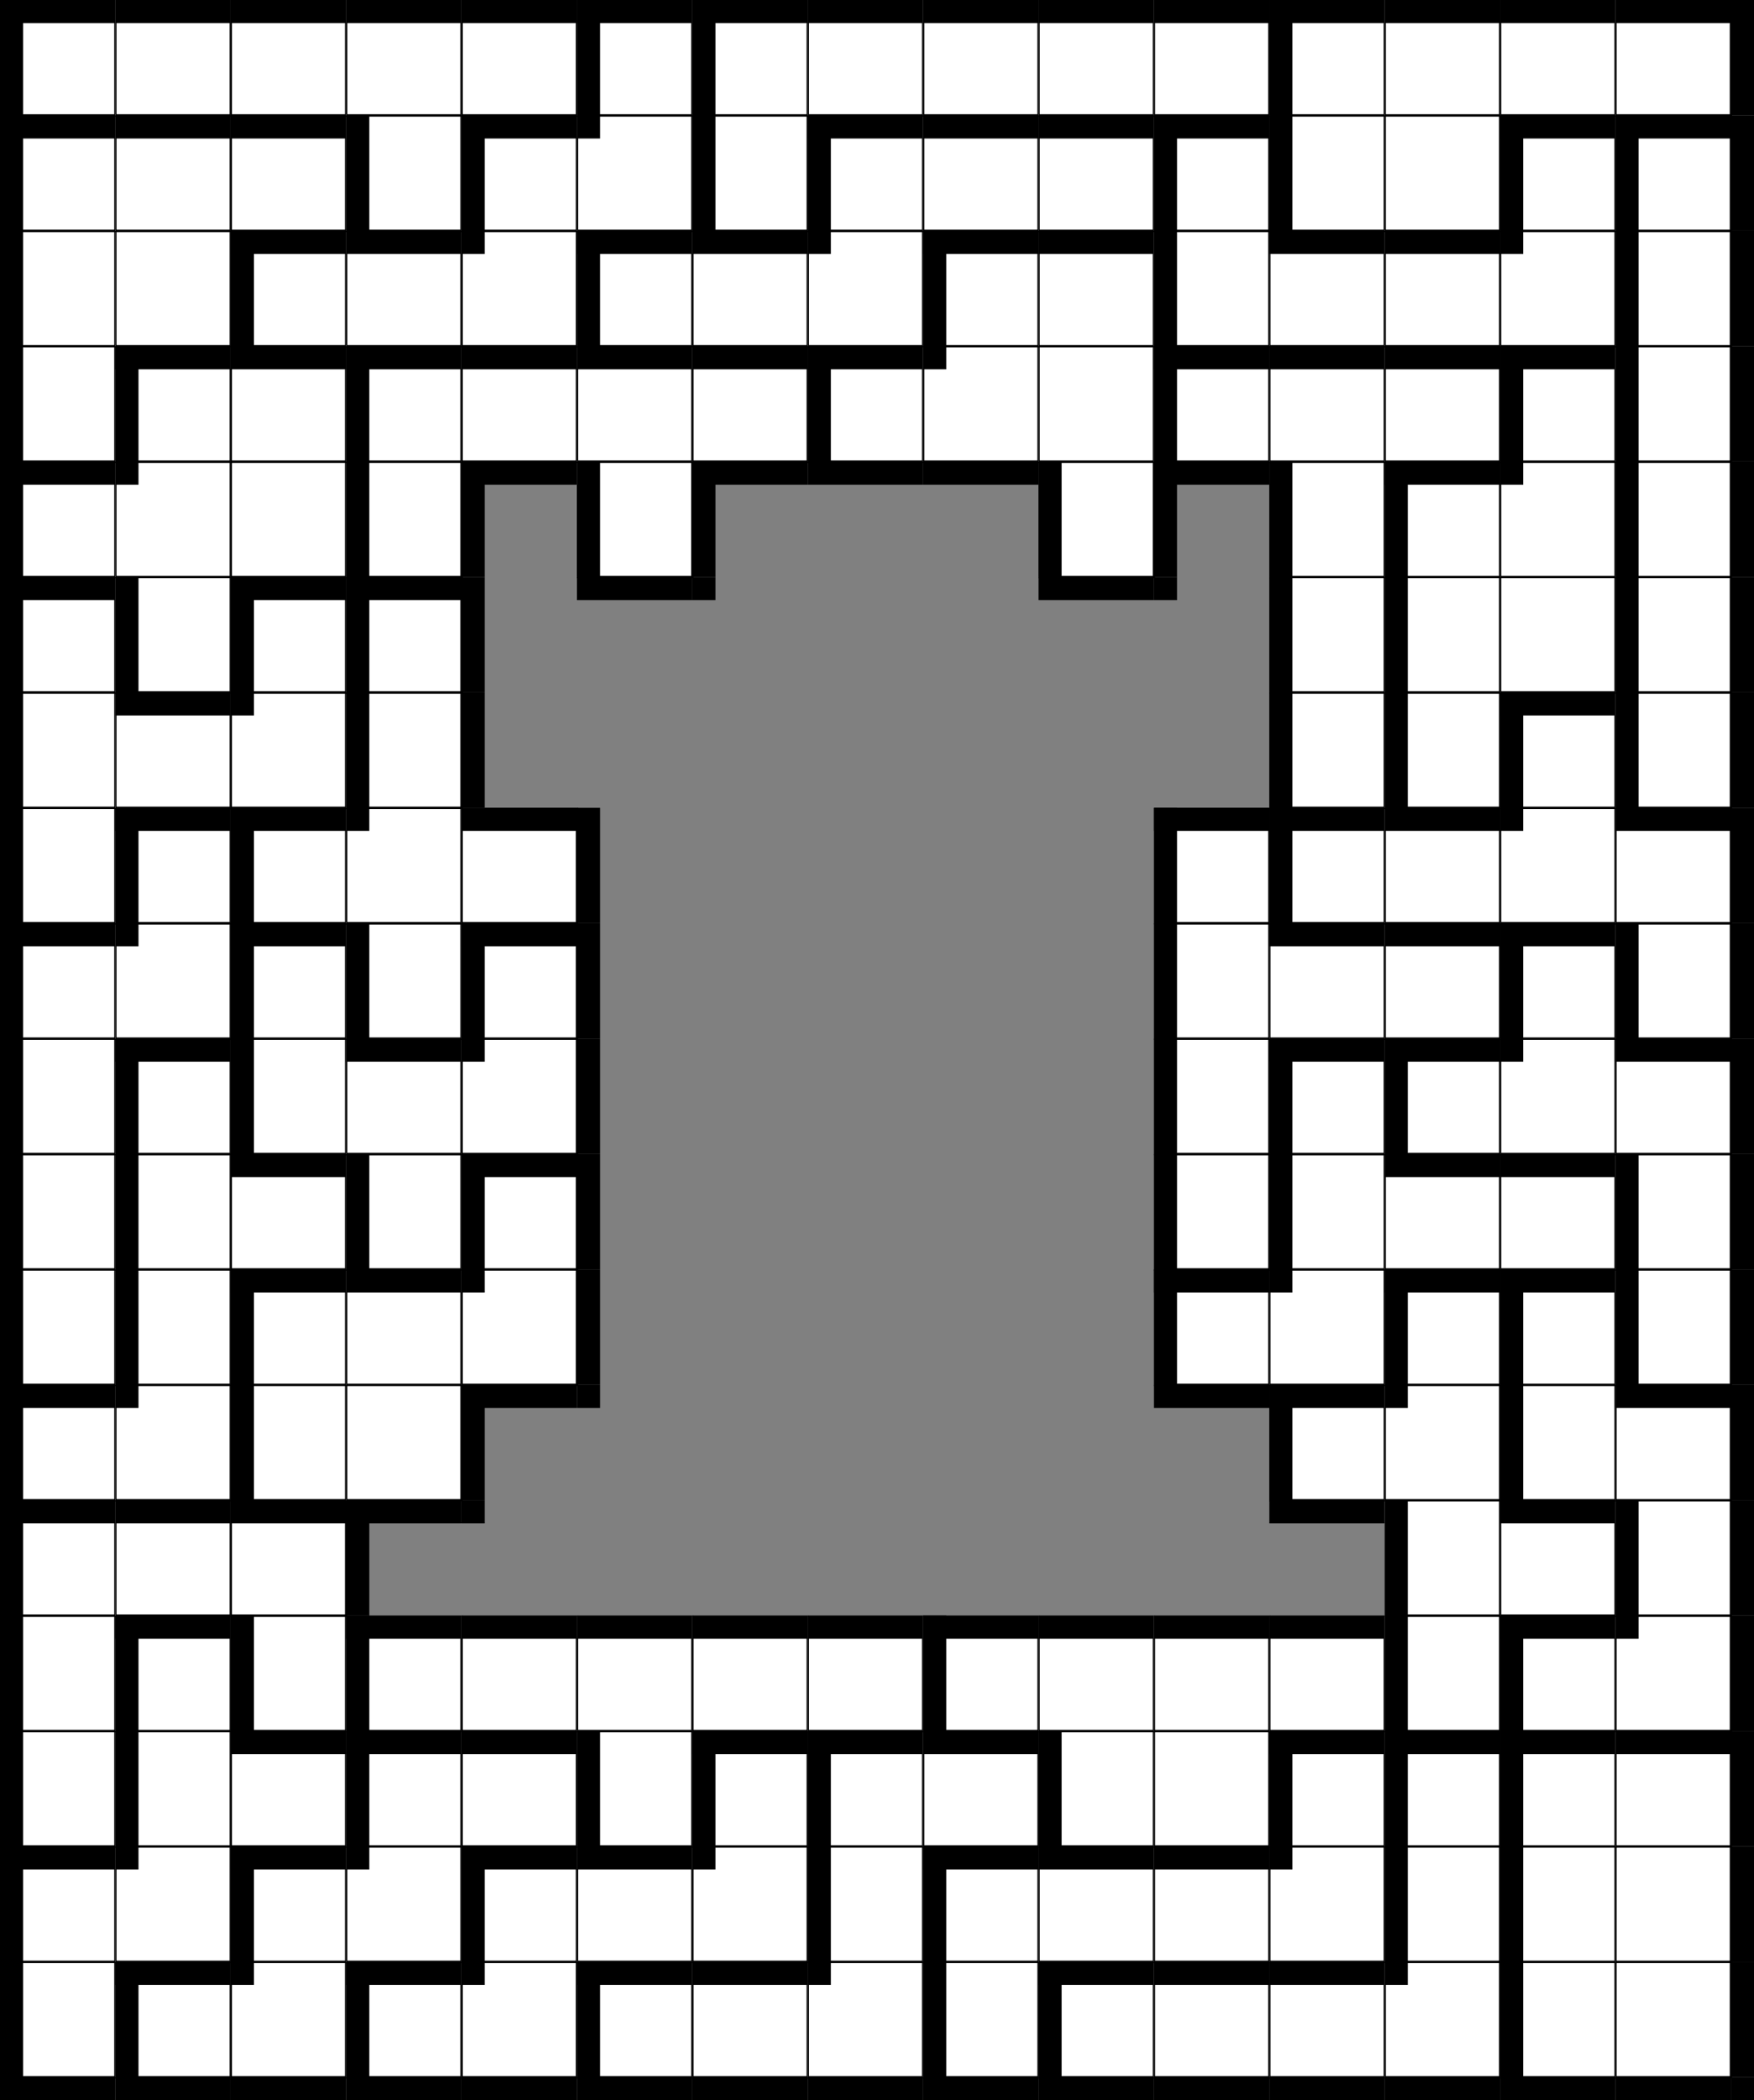 <svg version='1.1'
 xmlns='http://www.w3.org/2000/svg'
 xmlns:xlink='http://www.w3.org/1999/xlink'
 width='304.0' height='364.0'
>

<rect width="100%" height="100%" fill="#808080" stroke="none"/>

<g transform='scale(2.0)' >
<!--b -->
<symbol id='box_0'><rect  width='10' height='10' stroke-width='0.2' stroke='black' fill='white'/>	</symbol>
<!--bn -->
<symbol id='box_2'><rect  width='10' height='10' stroke-width='0.2' stroke='black' fill='white'/>	<rect  width='10' height='2' fill='black'/>	</symbol>
<!--bw -->
<symbol id='box_1'><rect  width='10' height='10' stroke-width='0.2' stroke='black' fill='white'/>	<rect  width='2' height='10' fill='black'/>	</symbol>
<!--bnw -->
<symbol id='box_3'><rect  width='10' height='10' stroke-width='0.2' stroke='black' fill='white'/>	<rect  width='10' height='2' fill='black'/>	<rect  width='2' height='10' fill='black'/>	</symbol>
<!--bs -->
<symbol id='box_4'><rect  width='10' height='10' stroke-width='0.2' stroke='black' fill='white'/>	<rect  width='2' height='2' fill='black'/>	</symbol>
<!-- -->
<symbol id='box_5'></symbol>
<!--n -->
<symbol id='box_7'><rect  width='10' height='2' fill='black'/>	</symbol>
<!--w -->
<symbol id='box_6'><rect  width='2' height='10' fill='black'/>	</symbol>
<!--nw -->
<symbol id='box_8'><rect  width='10' height='2' fill='black'/>	<rect  width='2' height='10' fill='black'/>	</symbol>
<!--se -->
<symbol id='box_9'><rect  width='2' height='2' fill='black'/>	</symbol>

<use href='#box_5' x='0' y='180'></use>
<use href='#box_5' x='10' y='180'></use>
<use href='#box_5' x='20' y='180'></use>
<use href='#box_5' x='30' y='180'></use>
<use href='#box_5' x='40' y='180'></use>
<use href='#box_5' x='50' y='180'></use>
<use href='#box_5' x='60' y='180'></use>
<use href='#box_5' x='70' y='180'></use>
<use href='#box_5' x='80' y='180'></use>
<use href='#box_5' x='90' y='180'></use>
<use href='#box_5' x='100' y='180'></use>
<use href='#box_5' x='110' y='180'></use>
<use href='#box_5' x='120' y='180'></use>
<use href='#box_5' x='130' y='180'></use>
<use href='#box_5' x='140' y='180'></use>
<use href='#box_5' x='150' y='180'></use>
<use href='#box_5' x='0' y='170'></use>
<use href='#box_5' x='10' y='170'></use>
<use href='#box_5' x='20' y='170'></use>
<use href='#box_5' x='30' y='170'></use>
<use href='#box_5' x='40' y='170'></use>
<use href='#box_5' x='50' y='170'></use>
<use href='#box_5' x='60' y='170'></use>
<use href='#box_5' x='70' y='170'></use>
<use href='#box_5' x='80' y='170'></use>
<use href='#box_5' x='90' y='170'></use>
<use href='#box_5' x='100' y='170'></use>
<use href='#box_5' x='110' y='170'></use>
<use href='#box_5' x='120' y='170'></use>
<use href='#box_5' x='130' y='170'></use>
<use href='#box_5' x='140' y='170'></use>
<use href='#box_5' x='150' y='170'></use>
<use href='#box_5' x='0' y='160'></use>
<use href='#box_5' x='10' y='160'></use>
<use href='#box_5' x='20' y='160'></use>
<use href='#box_5' x='30' y='160'></use>
<use href='#box_5' x='40' y='160'></use>
<use href='#box_5' x='50' y='160'></use>
<use href='#box_5' x='60' y='160'></use>
<use href='#box_5' x='70' y='160'></use>
<use href='#box_5' x='80' y='160'></use>
<use href='#box_5' x='90' y='160'></use>
<use href='#box_5' x='100' y='160'></use>
<use href='#box_5' x='110' y='160'></use>
<use href='#box_5' x='120' y='160'></use>
<use href='#box_5' x='130' y='160'></use>
<use href='#box_5' x='140' y='160'></use>
<use href='#box_5' x='150' y='160'></use>
<use href='#box_5' x='0' y='150'></use>
<use href='#box_5' x='10' y='150'></use>
<use href='#box_5' x='20' y='150'></use>
<use href='#box_5' x='30' y='150'></use>
<use href='#box_5' x='40' y='150'></use>
<use href='#box_5' x='50' y='150'></use>
<use href='#box_5' x='60' y='150'></use>
<use href='#box_5' x='70' y='150'></use>
<use href='#box_5' x='80' y='150'></use>
<use href='#box_5' x='90' y='150'></use>
<use href='#box_5' x='100' y='150'></use>
<use href='#box_5' x='110' y='150'></use>
<use href='#box_5' x='120' y='150'></use>
<use href='#box_5' x='130' y='150'></use>
<use href='#box_5' x='140' y='150'></use>
<use href='#box_5' x='150' y='150'></use>
<use href='#box_5' x='0' y='140'></use>
<use href='#box_5' x='10' y='140'></use>
<use href='#box_5' x='20' y='140'></use>
<use href='#box_5' x='30' y='140'></use>
<use href='#box_5' x='40' y='140'></use>
<use href='#box_5' x='50' y='140'></use>
<use href='#box_5' x='60' y='140'></use>
<use href='#box_5' x='70' y='140'></use>
<use href='#box_5' x='80' y='140'></use>
<use href='#box_5' x='90' y='140'></use>
<use href='#box_5' x='100' y='140'></use>
<use href='#box_5' x='110' y='140'></use>
<use href='#box_5' x='120' y='140'></use>
<use href='#box_5' x='130' y='140'></use>
<use href='#box_5' x='140' y='140'></use>
<use href='#box_5' x='150' y='140'></use>
<use href='#box_5' x='0' y='130'></use>
<use href='#box_5' x='10' y='130'></use>
<use href='#box_5' x='20' y='130'></use>
<use href='#box_5' x='30' y='130'></use>
<use href='#box_5' x='40' y='130'></use>
<use href='#box_5' x='50' y='130'></use>
<use href='#box_5' x='60' y='130'></use>
<use href='#box_5' x='70' y='130'></use>
<use href='#box_5' x='80' y='130'></use>
<use href='#box_5' x='90' y='130'></use>
<use href='#box_5' x='100' y='130'></use>
<use href='#box_5' x='110' y='130'></use>
<use href='#box_5' x='120' y='130'></use>
<use href='#box_5' x='130' y='130'></use>
<use href='#box_5' x='140' y='130'></use>
<use href='#box_5' x='150' y='130'></use>
<use href='#box_5' x='0' y='120'></use>
<use href='#box_5' x='10' y='120'></use>
<use href='#box_5' x='20' y='120'></use>
<use href='#box_5' x='30' y='120'></use>
<use href='#box_5' x='40' y='120'></use>
<use href='#box_5' x='50' y='120'></use>
<use href='#box_5' x='60' y='120'></use>
<use href='#box_5' x='70' y='120'></use>
<use href='#box_5' x='80' y='120'></use>
<use href='#box_5' x='90' y='120'></use>
<use href='#box_5' x='100' y='120'></use>
<use href='#box_5' x='110' y='120'></use>
<use href='#box_5' x='120' y='120'></use>
<use href='#box_5' x='130' y='120'></use>
<use href='#box_5' x='140' y='120'></use>
<use href='#box_5' x='150' y='120'></use>
<use href='#box_5' x='0' y='110'></use>
<use href='#box_5' x='10' y='110'></use>
<use href='#box_5' x='20' y='110'></use>
<use href='#box_5' x='30' y='110'></use>
<use href='#box_5' x='40' y='110'></use>
<use href='#box_5' x='50' y='110'></use>
<use href='#box_5' x='60' y='110'></use>
<use href='#box_5' x='70' y='110'></use>
<use href='#box_5' x='80' y='110'></use>
<use href='#box_5' x='90' y='110'></use>
<use href='#box_5' x='100' y='110'></use>
<use href='#box_5' x='110' y='110'></use>
<use href='#box_5' x='120' y='110'></use>
<use href='#box_5' x='130' y='110'></use>
<use href='#box_5' x='140' y='110'></use>
<use href='#box_5' x='150' y='110'></use>
<use href='#box_5' x='0' y='100'></use>
<use href='#box_5' x='10' y='100'></use>
<use href='#box_5' x='20' y='100'></use>
<use href='#box_5' x='30' y='100'></use>
<use href='#box_5' x='40' y='100'></use>
<use href='#box_5' x='50' y='100'></use>
<use href='#box_5' x='60' y='100'></use>
<use href='#box_5' x='70' y='100'></use>
<use href='#box_5' x='80' y='100'></use>
<use href='#box_5' x='90' y='100'></use>
<use href='#box_5' x='100' y='100'></use>
<use href='#box_5' x='110' y='100'></use>
<use href='#box_5' x='120' y='100'></use>
<use href='#box_5' x='130' y='100'></use>
<use href='#box_5' x='140' y='100'></use>
<use href='#box_5' x='150' y='100'></use>
<use href='#box_5' x='0' y='90'></use>
<use href='#box_5' x='10' y='90'></use>
<use href='#box_5' x='20' y='90'></use>
<use href='#box_5' x='30' y='90'></use>
<use href='#box_5' x='40' y='90'></use>
<use href='#box_5' x='50' y='90'></use>
<use href='#box_5' x='60' y='90'></use>
<use href='#box_5' x='70' y='90'></use>
<use href='#box_5' x='80' y='90'></use>
<use href='#box_5' x='90' y='90'></use>
<use href='#box_5' x='100' y='90'></use>
<use href='#box_5' x='110' y='90'></use>
<use href='#box_5' x='120' y='90'></use>
<use href='#box_5' x='130' y='90'></use>
<use href='#box_5' x='140' y='90'></use>
<use href='#box_5' x='150' y='90'></use>
<use href='#box_5' x='0' y='80'></use>
<use href='#box_5' x='10' y='80'></use>
<use href='#box_5' x='20' y='80'></use>
<use href='#box_5' x='30' y='80'></use>
<use href='#box_5' x='40' y='80'></use>
<use href='#box_5' x='50' y='80'></use>
<use href='#box_5' x='60' y='80'></use>
<use href='#box_5' x='70' y='80'></use>
<use href='#box_5' x='80' y='80'></use>
<use href='#box_5' x='90' y='80'></use>
<use href='#box_5' x='100' y='80'></use>
<use href='#box_5' x='110' y='80'></use>
<use href='#box_5' x='120' y='80'></use>
<use href='#box_5' x='130' y='80'></use>
<use href='#box_5' x='140' y='80'></use>
<use href='#box_5' x='150' y='80'></use>
<use href='#box_5' x='0' y='70'></use>
<use href='#box_5' x='10' y='70'></use>
<use href='#box_5' x='20' y='70'></use>
<use href='#box_5' x='30' y='70'></use>
<use href='#box_5' x='40' y='70'></use>
<use href='#box_5' x='50' y='70'></use>
<use href='#box_5' x='60' y='70'></use>
<use href='#box_5' x='70' y='70'></use>
<use href='#box_5' x='80' y='70'></use>
<use href='#box_5' x='90' y='70'></use>
<use href='#box_5' x='100' y='70'></use>
<use href='#box_5' x='110' y='70'></use>
<use href='#box_5' x='120' y='70'></use>
<use href='#box_5' x='130' y='70'></use>
<use href='#box_5' x='140' y='70'></use>
<use href='#box_5' x='150' y='70'></use>
<use href='#box_5' x='0' y='60'></use>
<use href='#box_5' x='10' y='60'></use>
<use href='#box_5' x='20' y='60'></use>
<use href='#box_5' x='30' y='60'></use>
<use href='#box_5' x='40' y='60'></use>
<use href='#box_5' x='50' y='60'></use>
<use href='#box_5' x='60' y='60'></use>
<use href='#box_5' x='70' y='60'></use>
<use href='#box_5' x='80' y='60'></use>
<use href='#box_5' x='90' y='60'></use>
<use href='#box_5' x='100' y='60'></use>
<use href='#box_5' x='110' y='60'></use>
<use href='#box_5' x='120' y='60'></use>
<use href='#box_5' x='130' y='60'></use>
<use href='#box_5' x='140' y='60'></use>
<use href='#box_5' x='150' y='60'></use>
<use href='#box_5' x='0' y='50'></use>
<use href='#box_5' x='10' y='50'></use>
<use href='#box_5' x='20' y='50'></use>
<use href='#box_5' x='30' y='50'></use>
<use href='#box_5' x='40' y='50'></use>
<use href='#box_5' x='50' y='50'></use>
<use href='#box_5' x='60' y='50'></use>
<use href='#box_5' x='70' y='50'></use>
<use href='#box_5' x='80' y='50'></use>
<use href='#box_5' x='90' y='50'></use>
<use href='#box_5' x='100' y='50'></use>
<use href='#box_5' x='110' y='50'></use>
<use href='#box_5' x='120' y='50'></use>
<use href='#box_5' x='130' y='50'></use>
<use href='#box_5' x='140' y='50'></use>
<use href='#box_5' x='150' y='50'></use>
<use href='#box_5' x='0' y='40'></use>
<use href='#box_5' x='10' y='40'></use>
<use href='#box_5' x='20' y='40'></use>
<use href='#box_5' x='30' y='40'></use>
<use href='#box_5' x='40' y='40'></use>
<use href='#box_5' x='50' y='40'></use>
<use href='#box_5' x='60' y='40'></use>
<use href='#box_5' x='70' y='40'></use>
<use href='#box_5' x='80' y='40'></use>
<use href='#box_5' x='90' y='40'></use>
<use href='#box_5' x='100' y='40'></use>
<use href='#box_5' x='110' y='40'></use>
<use href='#box_5' x='120' y='40'></use>
<use href='#box_5' x='130' y='40'></use>
<use href='#box_5' x='140' y='40'></use>
<use href='#box_5' x='150' y='40'></use>
<use href='#box_5' x='0' y='30'></use>
<use href='#box_5' x='10' y='30'></use>
<use href='#box_5' x='20' y='30'></use>
<use href='#box_5' x='30' y='30'></use>
<use href='#box_5' x='40' y='30'></use>
<use href='#box_5' x='50' y='30'></use>
<use href='#box_5' x='60' y='30'></use>
<use href='#box_5' x='70' y='30'></use>
<use href='#box_5' x='80' y='30'></use>
<use href='#box_5' x='90' y='30'></use>
<use href='#box_5' x='100' y='30'></use>
<use href='#box_5' x='110' y='30'></use>
<use href='#box_5' x='120' y='30'></use>
<use href='#box_5' x='130' y='30'></use>
<use href='#box_5' x='140' y='30'></use>
<use href='#box_5' x='150' y='30'></use>
<use href='#box_5' x='0' y='20'></use>
<use href='#box_5' x='10' y='20'></use>
<use href='#box_5' x='20' y='20'></use>
<use href='#box_5' x='30' y='20'></use>
<use href='#box_5' x='40' y='20'></use>
<use href='#box_5' x='50' y='20'></use>
<use href='#box_5' x='60' y='20'></use>
<use href='#box_5' x='70' y='20'></use>
<use href='#box_5' x='80' y='20'></use>
<use href='#box_5' x='90' y='20'></use>
<use href='#box_5' x='100' y='20'></use>
<use href='#box_5' x='110' y='20'></use>
<use href='#box_5' x='120' y='20'></use>
<use href='#box_5' x='130' y='20'></use>
<use href='#box_5' x='140' y='20'></use>
<use href='#box_5' x='150' y='20'></use>
<use href='#box_5' x='0' y='10'></use>
<use href='#box_5' x='10' y='10'></use>
<use href='#box_5' x='20' y='10'></use>
<use href='#box_5' x='30' y='10'></use>
<use href='#box_5' x='40' y='10'></use>
<use href='#box_5' x='50' y='10'></use>
<use href='#box_5' x='60' y='10'></use>
<use href='#box_5' x='70' y='10'></use>
<use href='#box_5' x='80' y='10'></use>
<use href='#box_5' x='90' y='10'></use>
<use href='#box_5' x='100' y='10'></use>
<use href='#box_5' x='110' y='10'></use>
<use href='#box_5' x='120' y='10'></use>
<use href='#box_5' x='130' y='10'></use>
<use href='#box_5' x='140' y='10'></use>
<use href='#box_5' x='150' y='10'></use>
<use href='#box_5' x='0' y='0'></use>
<use href='#box_5' x='10' y='0'></use>
<use href='#box_5' x='20' y='0'></use>
<use href='#box_5' x='30' y='0'></use>
<use href='#box_5' x='40' y='0'></use>
<use href='#box_5' x='50' y='0'></use>
<use href='#box_5' x='60' y='0'></use>
<use href='#box_5' x='70' y='0'></use>
<use href='#box_5' x='80' y='0'></use>
<use href='#box_5' x='90' y='0'></use>
<use href='#box_5' x='100' y='0'></use>
<use href='#box_5' x='110' y='0'></use>
<use href='#box_5' x='120' y='0'></use>
<use href='#box_5' x='130' y='0'></use>
<use href='#box_5' x='140' y='0'></use>
<use href='#box_5' x='150' y='0'></use>
<use href='#box_7' x='0' y='180'></use>
<use href='#box_7' x='10' y='180'></use>
<use href='#box_7' x='20' y='180'></use>
<use href='#box_7' x='30' y='180'></use>
<use href='#box_7' x='40' y='180'></use>
<use href='#box_7' x='50' y='180'></use>
<use href='#box_7' x='60' y='180'></use>
<use href='#box_7' x='70' y='180'></use>
<use href='#box_7' x='80' y='180'></use>
<use href='#box_7' x='90' y='180'></use>
<use href='#box_7' x='100' y='180'></use>
<use href='#box_7' x='110' y='180'></use>
<use href='#box_7' x='120' y='180'></use>
<use href='#box_7' x='130' y='180'></use>
<use href='#box_7' x='140' y='180'></use>
<use href='#box_9' x='150' y='180'></use>
<use href='#box_1' x='0' y='170'></use>
<use href='#box_3' x='10' y='170'></use>
<use href='#box_4' x='20' y='170'></use>
<use href='#box_3' x='30' y='170'></use>
<use href='#box_4' x='40' y='170'></use>
<use href='#box_3' x='50' y='170'></use>
<use href='#box_2' x='60' y='170'></use>
<use href='#box_4' x='70' y='170'></use>
<use href='#box_1' x='80' y='170'></use>
<use href='#box_3' x='90' y='170'></use>
<use href='#box_2' x='100' y='170'></use>
<use href='#box_2' x='110' y='170'></use>
<use href='#box_4' x='120' y='170'></use>
<use href='#box_1' x='130' y='170'></use>
<use href='#box_0' x='140' y='170'></use>
<use href='#box_6' x='150' y='170'></use>
<use href='#box_3' x='0' y='160'></use>
<use href='#box_4' x='10' y='160'></use>
<use href='#box_3' x='20' y='160'></use>
<use href='#box_4' x='30' y='160'></use>
<use href='#box_3' x='40' y='160'></use>
<use href='#box_2' x='50' y='160'></use>
<use href='#box_4' x='60' y='160'></use>
<use href='#box_1' x='70' y='160'></use>
<use href='#box_3' x='80' y='160'></use>
<use href='#box_2' x='90' y='160'></use>
<use href='#box_2' x='100' y='160'></use>
<use href='#box_4' x='110' y='160'></use>
<use href='#box_1' x='120' y='160'></use>
<use href='#box_1' x='130' y='160'></use>
<use href='#box_0' x='140' y='160'></use>
<use href='#box_6' x='150' y='160'></use>
<use href='#box_1' x='0' y='150'></use>
<use href='#box_1' x='10' y='150'></use>
<use href='#box_2' x='20' y='150'></use>
<use href='#box_3' x='30' y='150'></use>
<use href='#box_2' x='40' y='150'></use>
<use href='#box_1' x='50' y='150'></use>
<use href='#box_3' x='60' y='150'></use>
<use href='#box_3' x='70' y='150'></use>
<use href='#box_2' x='80' y='150'></use>
<use href='#box_1' x='90' y='150'></use>
<use href='#box_0' x='100' y='150'></use>
<use href='#box_3' x='110' y='150'></use>
<use href='#box_3' x='120' y='150'></use>
<use href='#box_3' x='130' y='150'></use>
<use href='#box_2' x='140' y='150'></use>
<use href='#box_6' x='150' y='150'></use>
<use href='#box_1' x='0' y='140'></use>
<use href='#box_3' x='10' y='140'></use>
<use href='#box_1' x='20' y='140'></use>
<use href='#box_3' x='30' y='140'></use>
<use href='#box_2' x='40' y='140'></use>
<use href='#box_2' x='50' y='140'></use>
<use href='#box_2' x='60' y='140'></use>
<use href='#box_2' x='70' y='140'></use>
<use href='#box_3' x='80' y='140'></use>
<use href='#box_2' x='90' y='140'></use>
<use href='#box_2' x='100' y='140'></use>
<use href='#box_2' x='110' y='140'></use>
<use href='#box_1' x='120' y='140'></use>
<use href='#box_3' x='130' y='140'></use>
<use href='#box_4' x='140' y='140'></use>
<use href='#box_6' x='150' y='140'></use>
<use href='#box_3' x='0' y='130'></use>
<use href='#box_2' x='10' y='130'></use>
<use href='#box_2' x='20' y='130'></use>
<use href='#box_8' x='30' y='130'></use>
<use href='#box_9' x='40' y='130'></use>
<use href='#box_5' x='50' y='130'></use>
<use href='#box_5' x='60' y='130'></use>
<use href='#box_5' x='70' y='130'></use>
<use href='#box_5' x='80' y='130'></use>
<use href='#box_5' x='90' y='130'></use>
<use href='#box_5' x='100' y='130'></use>
<use href='#box_7' x='110' y='130'></use>
<use href='#box_1' x='120' y='130'></use>
<use href='#box_2' x='130' y='130'></use>
<use href='#box_1' x='140' y='130'></use>
<use href='#box_6' x='150' y='130'></use>
<use href='#box_3' x='0' y='120'></use>
<use href='#box_4' x='10' y='120'></use>
<use href='#box_1' x='20' y='120'></use>
<use href='#box_0' x='30' y='120'></use>
<use href='#box_8' x='40' y='120'></use>
<use href='#box_9' x='50' y='120'></use>
<use href='#box_5' x='60' y='120'></use>
<use href='#box_5' x='70' y='120'></use>
<use href='#box_5' x='80' y='120'></use>
<use href='#box_5' x='90' y='120'></use>
<use href='#box_7' x='100' y='120'></use>
<use href='#box_3' x='110' y='120'></use>
<use href='#box_4' x='120' y='120'></use>
<use href='#box_1' x='130' y='120'></use>
<use href='#box_2' x='140' y='120'></use>
<use href='#box_6' x='150' y='120'></use>
<use href='#box_1' x='0' y='110'></use>
<use href='#box_1' x='10' y='110'></use>
<use href='#box_3' x='20' y='110'></use>
<use href='#box_2' x='30' y='110'></use>
<use href='#box_4' x='40' y='110'></use>
<use href='#box_6' x='50' y='110'></use>
<use href='#box_5' x='60' y='110'></use>
<use href='#box_5' x='70' y='110'></use>
<use href='#box_5' x='80' y='110'></use>
<use href='#box_5' x='90' y='110'></use>
<use href='#box_3' x='100' y='110'></use>
<use href='#box_4' x='110' y='110'></use>
<use href='#box_3' x='120' y='110'></use>
<use href='#box_3' x='130' y='110'></use>
<use href='#box_1' x='140' y='110'></use>
<use href='#box_6' x='150' y='110'></use>
<use href='#box_1' x='0' y='100'></use>
<use href='#box_1' x='10' y='100'></use>
<use href='#box_2' x='20' y='100'></use>
<use href='#box_1' x='30' y='100'></use>
<use href='#box_3' x='40' y='100'></use>
<use href='#box_6' x='50' y='100'></use>
<use href='#box_5' x='60' y='100'></use>
<use href='#box_5' x='70' y='100'></use>
<use href='#box_5' x='80' y='100'></use>
<use href='#box_5' x='90' y='100'></use>
<use href='#box_1' x='100' y='100'></use>
<use href='#box_1' x='110' y='100'></use>
<use href='#box_2' x='120' y='100'></use>
<use href='#box_2' x='130' y='100'></use>
<use href='#box_1' x='140' y='100'></use>
<use href='#box_6' x='150' y='100'></use>
<use href='#box_1' x='0' y='90'></use>
<use href='#box_3' x='10' y='90'></use>
<use href='#box_1' x='20' y='90'></use>
<use href='#box_2' x='30' y='90'></use>
<use href='#box_4' x='40' y='90'></use>
<use href='#box_6' x='50' y='90'></use>
<use href='#box_5' x='60' y='90'></use>
<use href='#box_5' x='70' y='90'></use>
<use href='#box_5' x='80' y='90'></use>
<use href='#box_5' x='90' y='90'></use>
<use href='#box_1' x='100' y='90'></use>
<use href='#box_3' x='110' y='90'></use>
<use href='#box_3' x='120' y='90'></use>
<use href='#box_4' x='130' y='90'></use>
<use href='#box_2' x='140' y='90'></use>
<use href='#box_6' x='150' y='90'></use>
<use href='#box_3' x='0' y='80'></use>
<use href='#box_4' x='10' y='80'></use>
<use href='#box_3' x='20' y='80'></use>
<use href='#box_1' x='30' y='80'></use>
<use href='#box_3' x='40' y='80'></use>
<use href='#box_6' x='50' y='80'></use>
<use href='#box_5' x='60' y='80'></use>
<use href='#box_5' x='70' y='80'></use>
<use href='#box_5' x='80' y='80'></use>
<use href='#box_5' x='90' y='80'></use>
<use href='#box_1' x='100' y='80'></use>
<use href='#box_2' x='110' y='80'></use>
<use href='#box_2' x='120' y='80'></use>
<use href='#box_3' x='130' y='80'></use>
<use href='#box_1' x='140' y='80'></use>
<use href='#box_6' x='150' y='80'></use>
<use href='#box_1' x='0' y='70'></use>
<use href='#box_3' x='10' y='70'></use>
<use href='#box_3' x='20' y='70'></use>
<use href='#box_4' x='30' y='70'></use>
<use href='#box_2' x='40' y='70'></use>
<use href='#box_6' x='50' y='70'></use>
<use href='#box_5' x='60' y='70'></use>
<use href='#box_5' x='70' y='70'></use>
<use href='#box_5' x='80' y='70'></use>
<use href='#box_5' x='90' y='70'></use>
<use href='#box_3' x='100' y='70'></use>
<use href='#box_3' x='110' y='70'></use>
<use href='#box_2' x='120' y='70'></use>
<use href='#box_4' x='130' y='70'></use>
<use href='#box_2' x='140' y='70'></use>
<use href='#box_6' x='150' y='70'></use>
<use href='#box_1' x='0' y='60'></use>
<use href='#box_2' x='10' y='60'></use>
<use href='#box_4' x='20' y='60'></use>
<use href='#box_1' x='30' y='60'></use>
<use href='#box_6' x='40' y='60'></use>
<use href='#box_5' x='50' y='60'></use>
<use href='#box_5' x='60' y='60'></use>
<use href='#box_5' x='70' y='60'></use>
<use href='#box_5' x='80' y='60'></use>
<use href='#box_5' x='90' y='60'></use>
<use href='#box_5' x='100' y='60'></use>
<use href='#box_1' x='110' y='60'></use>
<use href='#box_1' x='120' y='60'></use>
<use href='#box_3' x='130' y='60'></use>
<use href='#box_1' x='140' y='60'></use>
<use href='#box_6' x='150' y='60'></use>
<use href='#box_3' x='0' y='50'></use>
<use href='#box_1' x='10' y='50'></use>
<use href='#box_3' x='20' y='50'></use>
<use href='#box_3' x='30' y='50'></use>
<use href='#box_6' x='40' y='50'></use>
<use href='#box_7' x='50' y='50'></use>
<use href='#box_9' x='60' y='50'></use>
<use href='#box_5' x='70' y='50'></use>
<use href='#box_5' x='80' y='50'></use>
<use href='#box_7' x='90' y='50'></use>
<use href='#box_9' x='100' y='50'></use>
<use href='#box_1' x='110' y='50'></use>
<use href='#box_1' x='120' y='50'></use>
<use href='#box_0' x='130' y='50'></use>
<use href='#box_1' x='140' y='50'></use>
<use href='#box_6' x='150' y='50'></use>
<use href='#box_3' x='0' y='40'></use>
<use href='#box_4' x='10' y='40'></use>
<use href='#box_0' x='20' y='40'></use>
<use href='#box_1' x='30' y='40'></use>
<use href='#box_8' x='40' y='40'></use>
<use href='#box_1' x='50' y='40'></use>
<use href='#box_8' x='60' y='40'></use>
<use href='#box_7' x='70' y='40'></use>
<use href='#box_7' x='80' y='40'></use>
<use href='#box_1' x='90' y='40'></use>
<use href='#box_8' x='100' y='40'></use>
<use href='#box_1' x='110' y='40'></use>
<use href='#box_3' x='120' y='40'></use>
<use href='#box_4' x='130' y='40'></use>
<use href='#box_1' x='140' y='40'></use>
<use href='#box_6' x='150' y='40'></use>
<use href='#box_1' x='0' y='30'></use>
<use href='#box_3' x='10' y='30'></use>
<use href='#box_2' x='20' y='30'></use>
<use href='#box_3' x='30' y='30'></use>
<use href='#box_2' x='40' y='30'></use>
<use href='#box_2' x='50' y='30'></use>
<use href='#box_2' x='60' y='30'></use>
<use href='#box_3' x='70' y='30'></use>
<use href='#box_4' x='80' y='30'></use>
<use href='#box_0' x='90' y='30'></use>
<use href='#box_3' x='100' y='30'></use>
<use href='#box_2' x='110' y='30'></use>
<use href='#box_2' x='120' y='30'></use>
<use href='#box_3' x='130' y='30'></use>
<use href='#box_1' x='140' y='30'></use>
<use href='#box_6' x='150' y='30'></use>
<use href='#box_1' x='0' y='20'></use>
<use href='#box_0' x='10' y='20'></use>
<use href='#box_3' x='20' y='20'></use>
<use href='#box_2' x='30' y='20'></use>
<use href='#box_4' x='40' y='20'></use>
<use href='#box_3' x='50' y='20'></use>
<use href='#box_2' x='60' y='20'></use>
<use href='#box_4' x='70' y='20'></use>
<use href='#box_3' x='80' y='20'></use>
<use href='#box_2' x='90' y='20'></use>
<use href='#box_1' x='100' y='20'></use>
<use href='#box_2' x='110' y='20'></use>
<use href='#box_2' x='120' y='20'></use>
<use href='#box_4' x='130' y='20'></use>
<use href='#box_1' x='140' y='20'></use>
<use href='#box_6' x='150' y='20'></use>
<use href='#box_3' x='0' y='10'></use>
<use href='#box_2' x='10' y='10'></use>
<use href='#box_2' x='20' y='10'></use>
<use href='#box_1' x='30' y='10'></use>
<use href='#box_3' x='40' y='10'></use>
<use href='#box_4' x='50' y='10'></use>
<use href='#box_1' x='60' y='10'></use>
<use href='#box_3' x='70' y='10'></use>
<use href='#box_2' x='80' y='10'></use>
<use href='#box_2' x='90' y='10'></use>
<use href='#box_3' x='100' y='10'></use>
<use href='#box_1' x='110' y='10'></use>
<use href='#box_0' x='120' y='10'></use>
<use href='#box_3' x='130' y='10'></use>
<use href='#box_3' x='140' y='10'></use>
<use href='#box_6' x='150' y='10'></use>
<use href='#box_3' x='0' y='0'></use>
<use href='#box_2' x='10' y='0'></use>
<use href='#box_2' x='20' y='0'></use>
<use href='#box_2' x='30' y='0'></use>
<use href='#box_2' x='40' y='0'></use>
<use href='#box_3' x='50' y='0'></use>
<use href='#box_3' x='60' y='0'></use>
<use href='#box_2' x='70' y='0'></use>
<use href='#box_2' x='80' y='0'></use>
<use href='#box_2' x='90' y='0'></use>
<use href='#box_2' x='100' y='0'></use>
<use href='#box_3' x='110' y='0'></use>
<use href='#box_2' x='120' y='0'></use>
<use href='#box_2' x='130' y='0'></use>
<use href='#box_2' x='140' y='0'></use>
<use href='#box_6' x='150' y='0'></use>
</g></svg>


